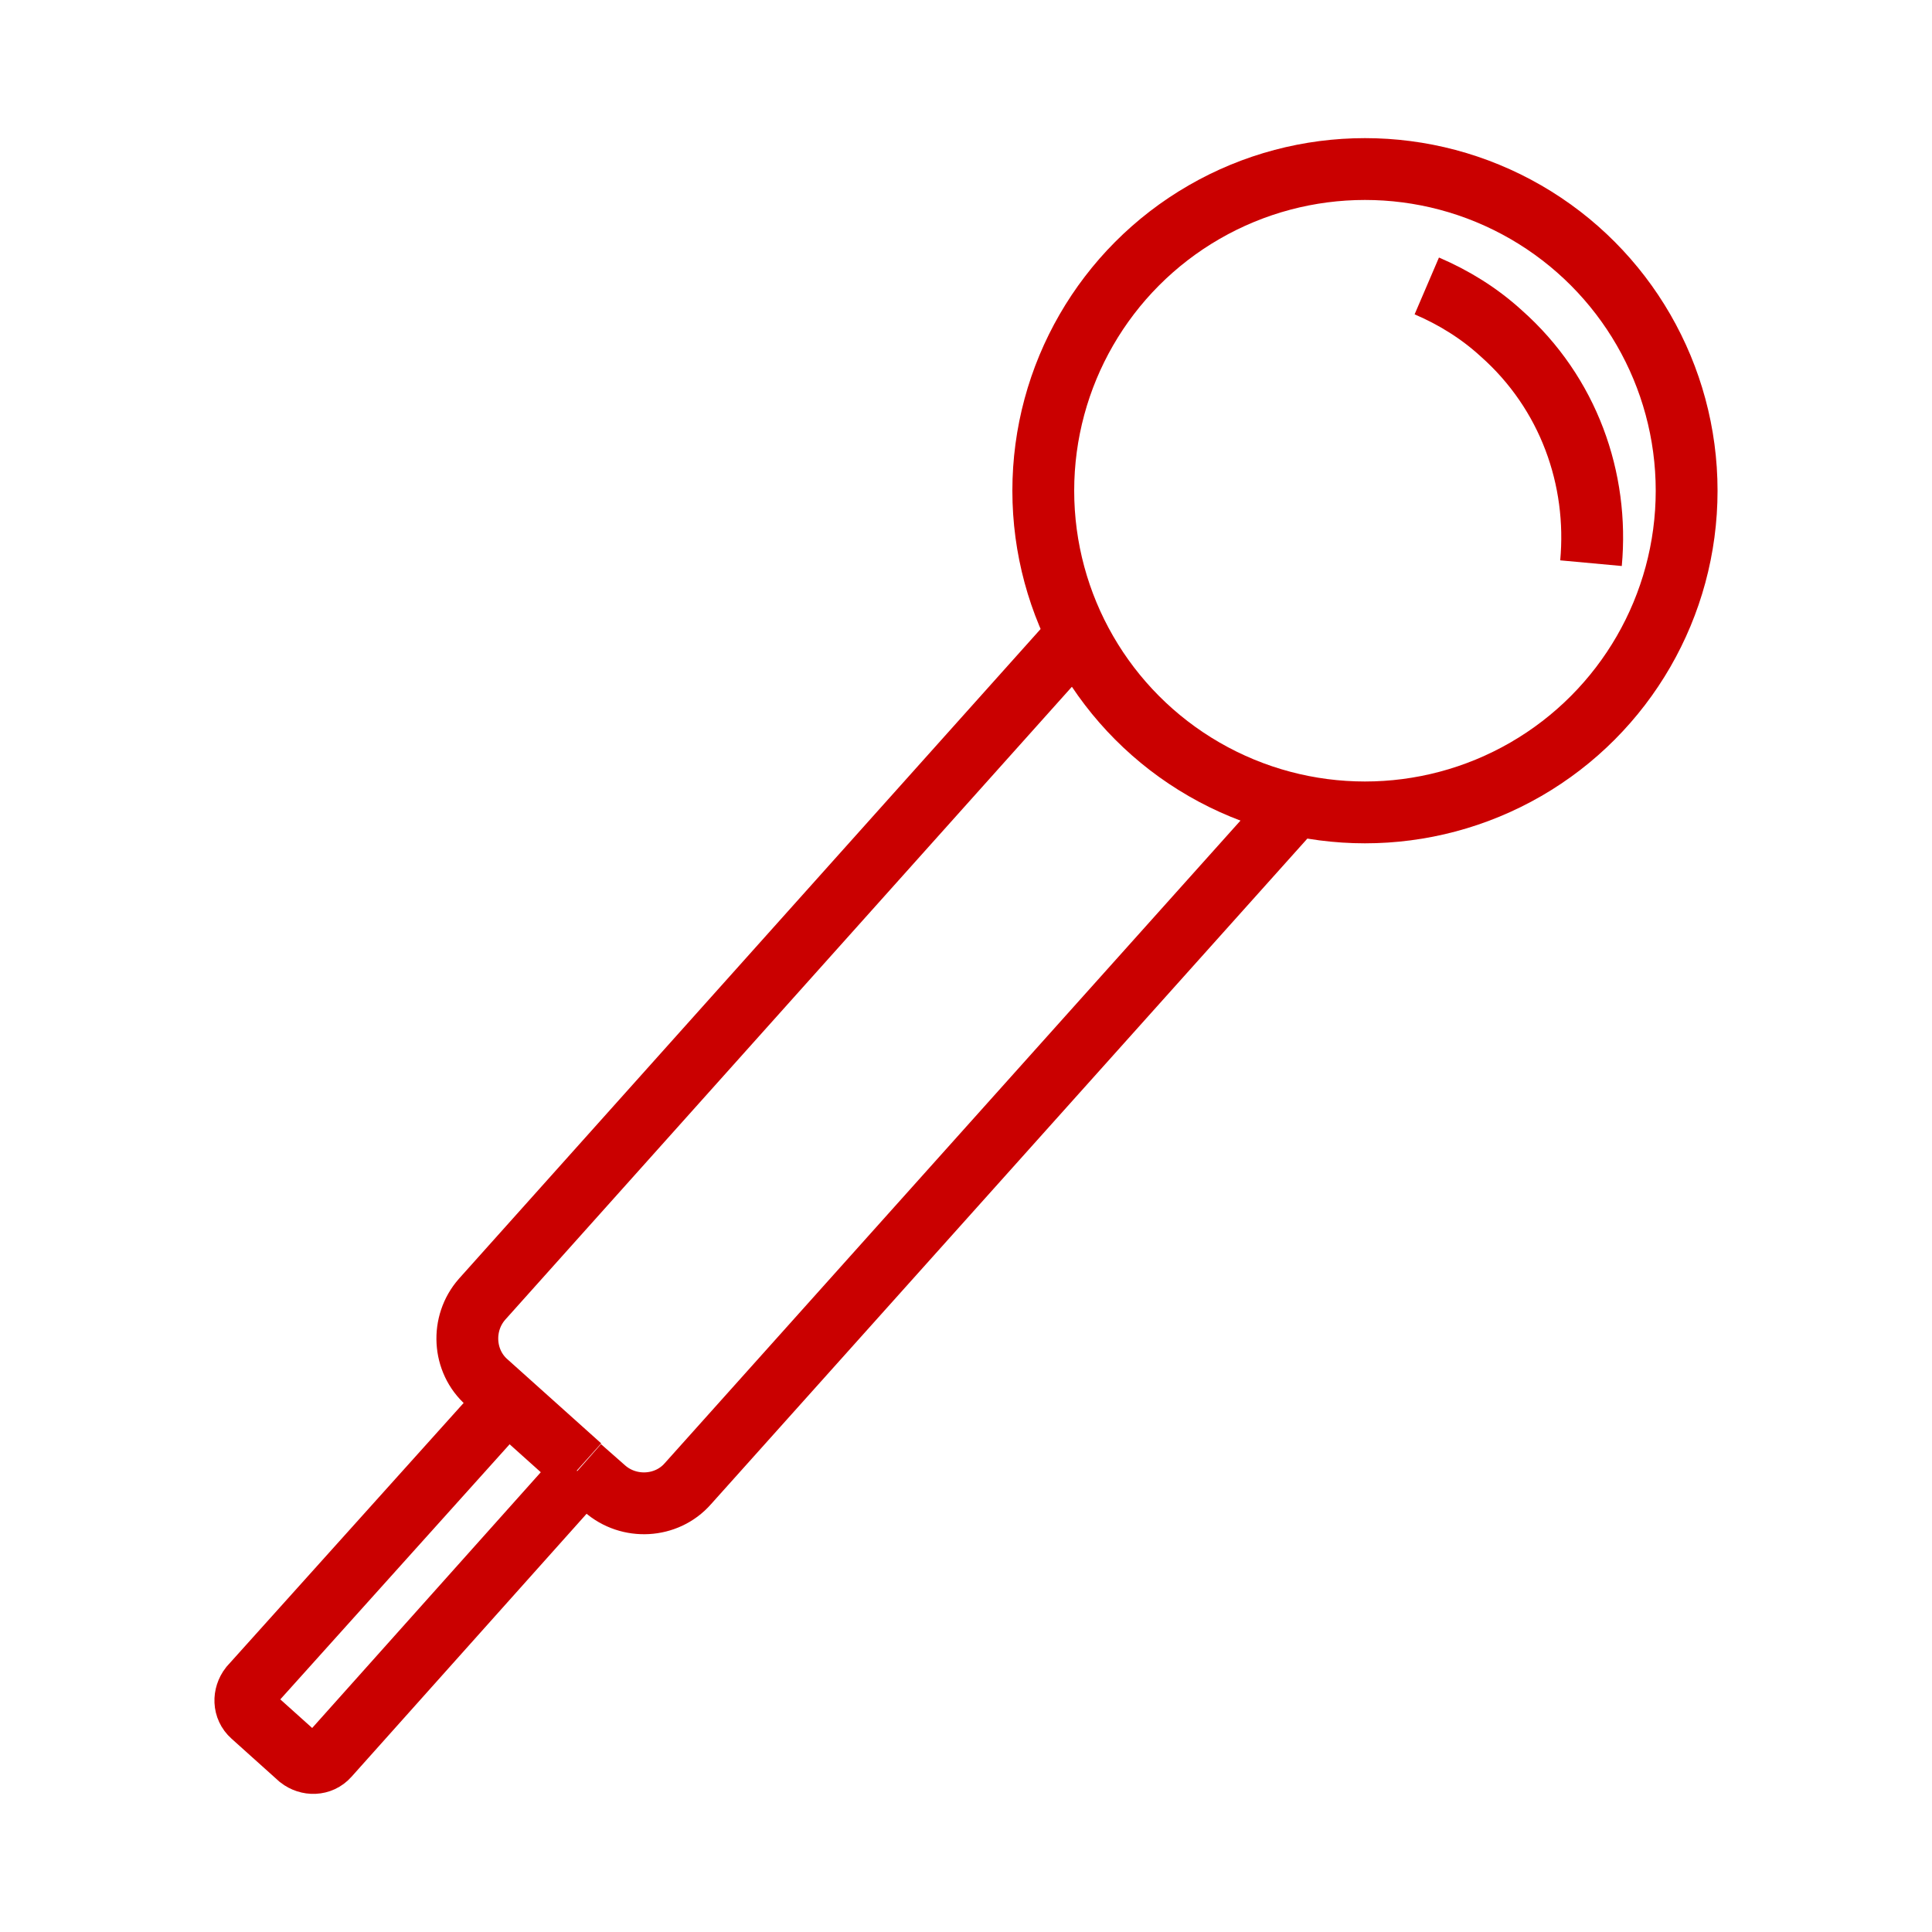 <?xml version="1.0" encoding="utf-8"?>
<!-- Generator: Adobe Illustrator 28.1.0, SVG Export Plug-In . SVG Version: 6.00 Build 0)  -->
<svg version="1.1" id="Layer_1" xmlns="http://www.w3.org/2000/svg" xmlns:xlink="http://www.w3.org/1999/xlink" x="0px" y="0px"
	 viewBox="0 0 200 200" style="enable-background:new 0 0 200 200;" xml:space="preserve">
<style type="text/css">
	.st0{fill:none;stroke:#CA0000;stroke-width:6.4;stroke-miterlimit:10;}
</style>
<g>
	<path class="st0" d="M133.2,84.4l-62,69.2c-2.2,2.5-6.1,2.7-8.6,0.5l-2.5-2.2"/>
	<path class="st0" d="M60.1,151.8l-9.7-8.7c-2.5-2.2-2.7-6.1-0.5-8.6l60.7-67.8"/>
	<path class="st0" d="M60.1,152.6L34,181.8c-0.8,0.9-2.1,0.9-3,0.2l-4.9-4.4c-0.9-0.8-0.9-2.1-0.2-3l24.9-27.7"/>
	<circle class="st0" cx="141.3" cy="50.8" r="33.3"/>
	<path class="st0" d="M147.7,29.6c2.8,1.2,5.4,2.8,7.7,4.9c7,6.2,10.1,15.1,9.3,23.8"/>
</g>
</svg>
